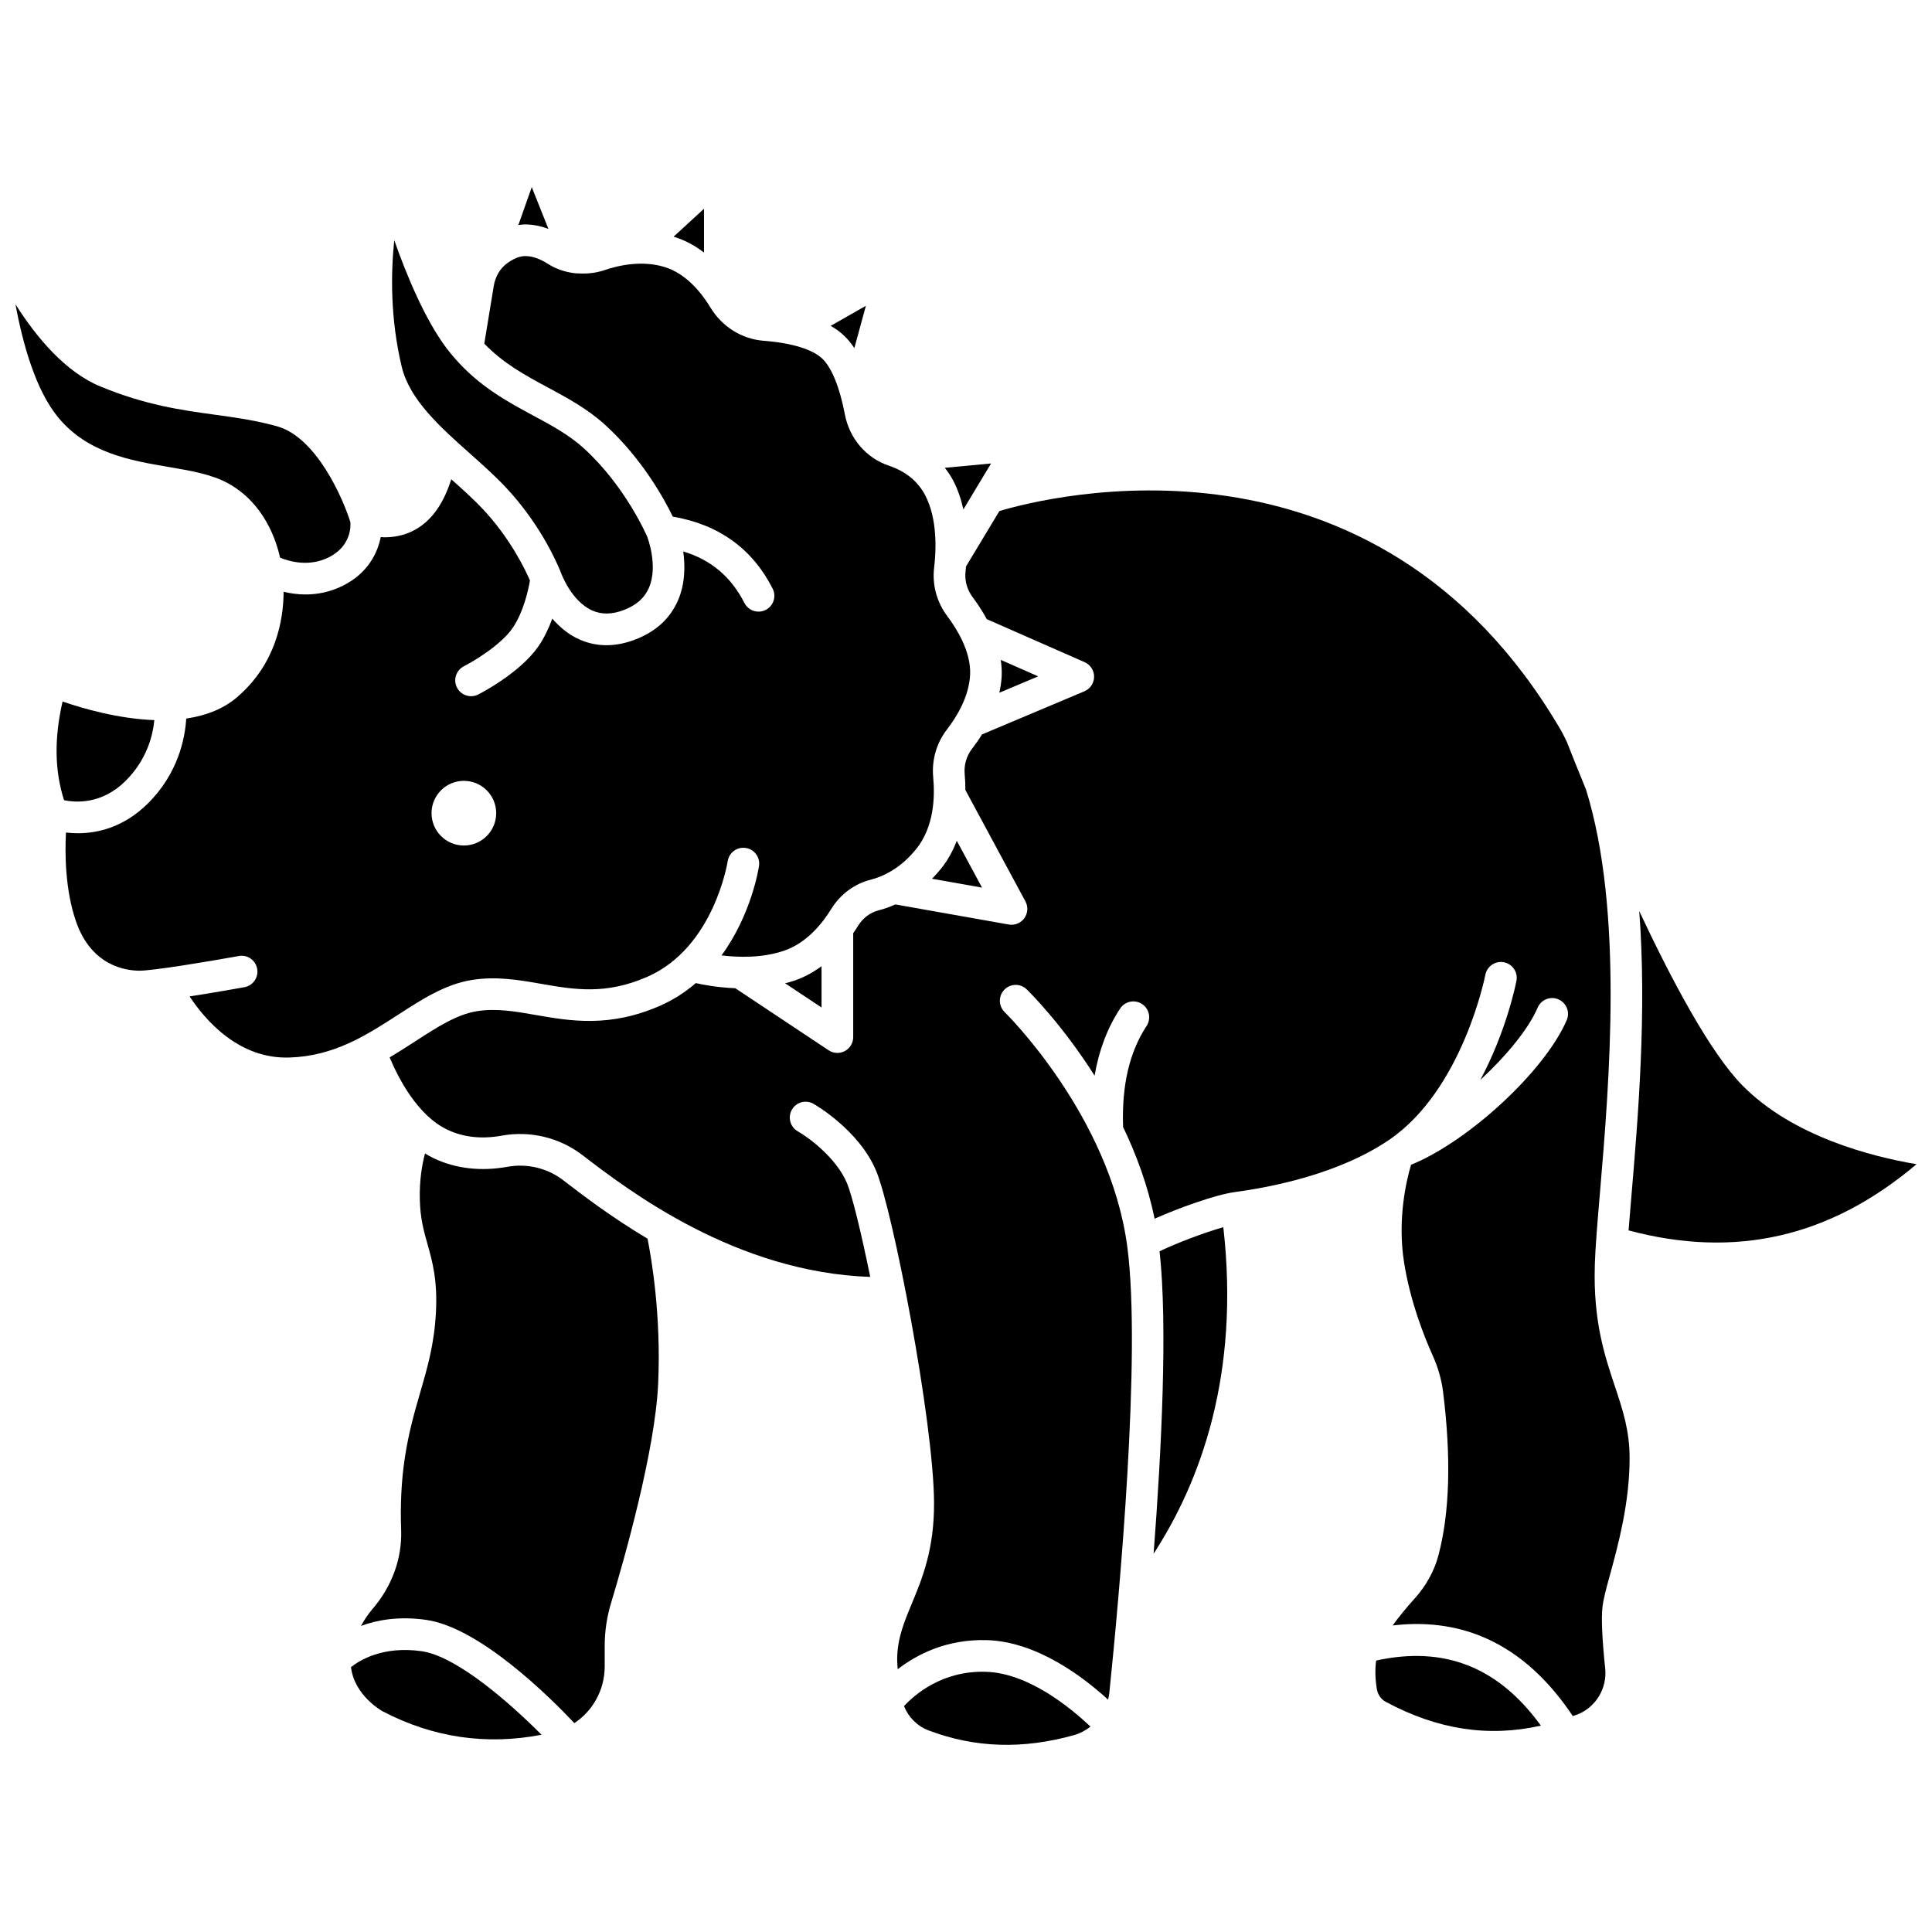 <?xml version="1.0" encoding="UTF-8"?>
<!-- Uploaded to: SVG Repo, www.svgrepo.com, Generator: SVG Repo Mixer Tools -->
<svg width="800px" height="800px" version="1.1" viewBox="144 144 512 512" xmlns="http://www.w3.org/2000/svg">
 <defs>
  <clipPath id="b">
   <path d="m148.09 224h88.906v70h-88.906z"/>
  </clipPath>
  <clipPath id="a">
   <path d="m575 385h76.902v89h-76.902z"/>
  </clipPath>
 </defs>
 <path d="m268.55 264.2c3.188 2.84 6.481 5.773 9.32 8.773 10.238 10.816 14.637 22.418 14.824 22.902 0.051 0.145 2.707 7.402 8.207 9.891 2.559 1.156 5.375 1.098 8.621-0.184 3.195-1.266 5.312-3.164 6.453-5.809 2.535-5.867-0.43-13.461-0.457-13.539-0.031-0.074-5.699-13.359-16.855-23.48-3.898-3.543-8.535-6.035-13.441-8.672-6.731-3.621-14.262-7.707-20.715-15.156-0.02-0.023-0.043-0.047-0.059-0.07-0.688-0.797-1.375-1.594-2.035-2.473-5.738-7.621-10.574-19.207-13.934-28.723-0.926 8.992-1.031 20.902 1.98 33.527 2.082 8.754 10.219 16.004 18.09 23.012z"/>
 <g clip-path="url(#b)">
  <path d="m188.67 267.75c5.891 1.004 11.449 1.949 15.785 4.34 9.57 5.273 12.766 15.141 13.762 19.691 2.547 1.051 7.762 2.512 12.957-0.105 5.867-2.965 5.777-8.18 5.684-9.297-1.992-6.398-9.031-22.5-19.426-25.406-5.664-1.578-10.926-2.309-16.5-3.074-9.012-1.242-18.336-2.531-30.312-7.477-9.262-3.824-16.902-12.906-22.523-21.801 1.996 10.805 5.422 22.785 11.238 29.895 7.828 9.566 19.254 11.52 29.336 13.234z"/>
 </g>
 <path d="m177.25 350.98c5.723-5.668 7.269-12.176 7.652-16.141-9.527-0.352-18.949-3.07-24.32-4.926-2.25 9.797-2.098 18.398 0.395 26.152 3.148 0.652 10.016 1.105 16.273-5.086z"/>
 <path d="m391 376.88 13.25 2.348-6.695-12.414c-0.969 2.523-2.266 4.992-4.09 7.293-0.809 1.016-1.637 1.922-2.465 2.773z"/>
 <path d="m269.07 403.7c6.461-1.039 12.473 0.004 18.285 1.016 8.844 1.539 17.195 2.992 28.27-1.891 17.602-7.762 21.18-30.348 21.219-30.578 0.348-2.285 2.441-3.871 4.766-3.531 2.285 0.34 3.871 2.461 3.535 4.754-0.109 0.75-2.023 12.91-9.934 23.723 4.586 0.555 10.82 0.703 16.523-1.227 5.973-2.023 10.113-7.121 12.527-11.039 2.422-3.918 6.117-6.68 10.406-7.773 3.234-0.828 7.984-2.934 12.227-8.27 4.562-5.746 4.918-13.461 4.41-18.914-0.422-4.562 0.875-9.062 3.66-12.668 2.648-3.43 5.856-8.734 6.125-14.539 0.281-6.102-3.644-12.285-6.012-15.426-2.824-3.75-4.074-8.34-3.523-12.93 0.531-4.434 0.938-12.816-2.367-19.148-1.934-3.715-5.195-6.363-9.688-7.871-5.945-2-10.387-7.191-11.598-13.551-1.359-7.156-3.488-12.414-5.988-14.797-2.598-2.481-8.121-4.156-15.555-4.734-5.746-0.445-10.996-3.719-14.047-8.754-2.422-3.996-6.519-9.113-12.312-10.828-5.844-1.734-11.844-0.484-15.844 0.875-2.32 0.785-4.746 1.02-7.121 0.84-0.137 0.004-0.266 0.008-0.402 0-2.656-0.266-5.223-1.098-7.453-2.527-1.984-1.277-3.883-1.961-5.641-2.039-1.625-0.102-3.359 0.578-5.207 1.945-1.809 1.34-3.078 3.512-3.481 5.961l-2.508 15.293c5.059 5.234 10.812 8.375 16.855 11.621 5.137 2.766 10.445 5.617 15.109 9.852 9.906 8.992 15.801 19.848 17.996 24.371 12.133 2.074 21.055 8.441 26.457 19.078 1.051 2.062 0.227 4.59-1.844 5.641-0.609 0.309-1.254 0.453-1.895 0.453-1.531 0-3.004-0.84-3.746-2.297-3.543-6.969-8.895-11.449-16.211-13.652 0.523 3.75 0.535 8.473-1.359 12.906-2.035 4.754-5.769 8.23-11.094 10.34-2.707 1.07-5.34 1.605-7.887 1.605-2.543 0-4.992-0.531-7.34-1.605-2.894-1.32-5.18-3.336-7.019-5.438-0.914 2.477-2.098 5.062-3.699 7.371-4.969 7.141-15.488 12.508-15.934 12.734-0.609 0.305-1.25 0.449-1.887 0.449-1.531 0-3.008-0.844-3.746-2.301-1.051-2.07-0.219-4.59 1.848-5.641 2.516-1.277 9.723-5.566 12.836-10.035 2.992-4.305 4.262-10.352 4.664-12.684-1.164-2.695-5.18-11.211-12.656-19.105-2.426-2.559-5.234-5.086-8.199-7.723-1.918 6.07-4.773 10.305-8.668 12.824-2.629 1.703-5.641 2.555-8.992 2.555-0.336 0-0.691-0.055-1.031-0.07-0.863 4.375-3.5 9.598-9.934 12.852-3.469 1.75-6.902 2.367-10.004 2.367-2.133 0-4.078-0.301-5.801-0.715-0.031 7.379-1.961 19.07-12.359 27.965-3.758 3.215-8.453 4.902-13.445 5.633-0.324 5.273-2.141 14.555-10.184 22.52-6.387 6.324-13.289 7.875-18.516 7.875-1.145 0-2.207-0.074-3.172-0.191-0.293 5.551-0.242 15.23 2.68 23.633 4.086 11.719 13.133 12.984 16.832 12.984 3.519 0 17.648-2.32 26.285-3.883 2.281-0.43 4.461 1.102 4.875 3.383 0.414 2.277-1.102 4.461-3.383 4.875-1.25 0.227-7.898 1.418-14.531 2.445 4.238 6.41 13.129 16.664 26.496 16.191 11.82-0.375 20.398-5.93 28.699-11.293 6.438-4.172 12.531-8.113 19.629-9.262zm-2.141-52.766c4.734 0 8.566 3.836 8.566 8.566 0 4.734-3.836 8.566-8.566 8.566-4.734 0-8.566-3.836-8.566-8.566 0-4.734 3.836-8.566 8.566-8.566z"/>
 <path d="m399.3 279.01 7.344-12.184-12.258 1.145c0.828 1.074 1.598 2.191 2.234 3.406 1.27 2.438 2.106 5.027 2.68 7.633z"/>
 <path d="m370.41 236.26 3.059-11.219-9.332 5.312c1.355 0.777 2.547 1.645 3.559 2.609 0.969 0.922 1.875 2.027 2.715 3.297z"/>
 <path d="m330.57 199.32-8.062 7.402c3.059 0.922 5.738 2.422 8.062 4.207z"/>
 <path d="m289.34 204.66-4.418-11.066-3.547 10.023c0.848-0.117 1.699-0.168 2.551-0.125 1.797 0.078 3.609 0.488 5.414 1.168z"/>
 <path d="m383.57 596.13c1.164 2.922 3.492 5.309 6.512 6.449 12.305 4.644 24.906 5.055 38.539 1.25 1.617-0.449 3.074-1.246 4.363-2.254-5.059-4.812-16.387-14.234-27.75-14.531-11.527-0.34-18.828 6.027-21.664 9.086z"/>
 <path d="m566.63 479.43c0.145-4.867 0.719-11.672 1.391-19.551 2.453-28.984 6.266-74.465-3.695-106.59-2.648-6.434-4.469-11.082-5.094-12.691-0.543-1.062-1.039-2.168-1.633-3.176-49.32-84.301-136.75-61.59-148.75-57.984l-8.836 14.66c-0.043 0.438-0.078 0.898-0.129 1.312-0.289 2.426 0.387 4.871 1.902 6.887 1.242 1.648 2.539 3.617 3.723 5.789l25.93 11.398c1.535 0.676 2.523 2.195 2.508 3.871-0.012 1.68-1.02 3.184-2.562 3.836l-27.145 11.441c-0.875 1.41-1.777 2.684-2.641 3.797-1.48 1.918-2.172 4.32-1.945 6.762 0.121 1.293 0.176 2.711 0.184 4.176l15.91 29.512c0.762 1.418 0.648 3.148-0.293 4.453-0.797 1.102-2.07 1.738-3.402 1.738-0.242 0-0.488-0.02-0.734-0.062l-30.031-5.324c-1.645 0.73-3.195 1.258-4.551 1.602-2.141 0.547-4.086 2.023-5.336 4.055-0.395 0.637-0.824 1.301-1.293 1.977v27.523c0 1.547-0.852 2.965-2.211 3.695-0.621 0.332-1.305 0.5-1.984 0.5-0.809 0-1.621-0.234-2.32-0.699l-24.734-16.449c-4.453-0.176-8.195-0.84-10.461-1.352-2.699 2.305-5.777 4.367-9.383 5.957-13.406 5.91-23.863 4.094-33.098 2.481-5.363-0.938-10.434-1.816-15.508-1-5.359 0.863-10.488 4.184-16.426 8.027-2.156 1.395-4.383 2.832-6.723 4.223 2.16 5.18 7.25 15.336 15.305 19.164 4.227 2.008 9.074 2.539 14.398 1.574 7.547-1.371 15.34 0.508 21.379 5.148 12.367 9.504 40.664 31.059 76.277 32.289-2.449-11.984-4.824-21.691-6.188-24.91-2.875-6.789-10.363-12.176-13.008-13.676-2.016-1.145-2.715-3.707-1.574-5.723 1.141-2.008 3.703-2.715 5.723-1.574 0.488 0.277 12.02 6.93 16.582 17.695 4.477 10.574 15.238 66.48 15.375 87.855 0.078 12.527-3.102 20.184-5.906 26.938-2.031 4.891-3.789 9.117-3.867 14.516-0.016 0.996 0.098 1.895 0.137 2.848 5.016-3.871 12.895-8.008 23.551-7.715 13.434 0.344 25.879 9.973 32.207 15.785 0.152-0.605 0.27-1.223 0.336-1.855 2.676-26.047 8.5-89.707 4.762-118.14-4.57-34.754-32.227-61.949-32.504-62.223-1.66-1.617-1.703-4.269-0.09-5.934 1.617-1.664 4.273-1.703 5.934-0.09 0.66 0.641 9.348 9.23 17.988 22.867 1.141-6.695 3.363-12.59 6.758-17.777 1.27-1.938 3.875-2.484 5.809-1.215 1.938 1.27 2.484 3.867 1.215 5.809-4.582 7.004-6.613 15.781-6.234 26.777 3.519 7.348 6.547 15.523 8.359 24.316 6.617-2.934 16.211-6.375 21.258-7.059 0.004 0 0.008-0.004 0.012-0.004h0.008c0.008 0 0.016-0.004 0.023-0.004 9.562-1.277 27.59-4.769 40.914-13.875 19.414-13.266 25.371-43.379 25.43-43.684 0.438-2.273 2.641-3.769 4.906-3.336 2.273 0.434 3.769 2.625 3.336 4.902-0.16 0.84-2.621 13.266-9.578 26.285 6.867-6.348 12.734-13.438 15.195-19.156 0.914-2.133 3.391-3.121 5.508-2.195 2.129 0.914 3.113 3.383 2.195 5.508-5.824 13.535-26.062 32.16-41.25 38.324-1.168 3.91-3.656 14.145-1.887 25.656 1.621 10.547 5.469 20.113 7.613 24.879 1.422 3.156 2.344 6.379 2.75 9.574 2.191 17.492 1.777 32.105-1.23 43.434-1.09 4.109-3.262 8.047-6.281 11.387-2.289 2.543-4.262 4.961-5.844 7.16 19.543-2.312 35.559 5.758 47.742 24.012 0.41-0.156 0.816-0.258 1.234-0.418 4.871-1.938 7.891-6.945 7.352-12.172-0.816-7.883-1.059-13.199-0.727-16.258 0.23-2.156 1.031-5.066 2.043-8.762 2.051-7.488 5.152-18.805 5.152-30.711 0-7.379-1.816-12.816-3.914-19.113-2.691-8.047-5.738-17.184-5.309-31.922z"/>
 <path d="m508.7 584.06c-0.316 2.231-0.285 4.793 0.184 7.59 0.242 1.434 1.125 2.695 2.356 3.352 13.754 7.402 27.289 9.426 41.105 6.309-11.246-15.543-25.594-21.207-43.645-17.25z"/>
 <path d="m419.13 323.24-9.918-4.359c0.191 1.398 0.316 2.82 0.246 4.266-0.07 1.527-0.309 2.996-0.625 4.434z"/>
 <path d="m352.05 404.58 9.668 6.422v-10.953c-2.144 1.57-4.551 2.938-7.297 3.863-0.785 0.266-1.582 0.461-2.371 0.668z"/>
 <g clip-path="url(#a)">
  <path d="m605.68 431.57c-8.445-8.625-18.59-27.641-27.266-46.121 2.043 26.637-0.32 54.832-2.043 75.141-0.289 3.41-0.555 6.566-0.781 9.48 28.301 7.559 53.379 1.836 76.309-17.543-12.008-2.031-32.918-7.375-46.219-20.957z"/>
 </g>
 <path d="m237.02 585.81c0.891 7.508 8.074 11.539 8.43 11.73 13.332 6.965 27.484 9.004 42.062 6.188-8.336-8.375-22.469-20.828-31.797-22.145-10.285-1.453-16.465 2.441-18.695 4.227z"/>
 <path d="m451.3 475.6c2.148 19.582 0.547 52.391-1.582 80.148 12.461-19.16 22.906-47.562 18.473-86.535-5.188 1.48-12.422 4.238-16.891 6.387z"/>
 <path d="m293.24 456.76c-4.172-3.203-9.547-4.492-14.773-3.547-6.992 1.27-13.742 0.492-19.504-2.254-0.805-0.383-1.574-0.816-2.328-1.277-0.781 2.902-1.512 7.07-1.375 12.324 0.121 4.918 1.039 8.18 2.016 11.645 1.324 4.719 2.703 9.609 2.246 18.215-0.445 8.371-2.25 14.57-4.156 21.137-1.496 5.164-3.055 10.504-4.102 17.469-0.883 5.852-1.203 12.23-0.957 18.957 0.277 7.492-2.394 14.91-7.523 20.891-1.254 1.465-2.262 2.996-3.125 4.566 4.316-1.59 10.051-2.621 17.23-1.609 14.207 2.008 32.723 20.375 39.324 27.367 4.918-3.262 8.039-8.824 8.039-15.047v-5.434c0-3.828 0.562-7.633 1.676-11.32 3.481-11.539 11.668-40.301 12.484-58.062 0.844-18.254-1.809-33.539-2.809-38.516-9.668-5.758-17.289-11.602-22.363-15.504z"/>
</svg>